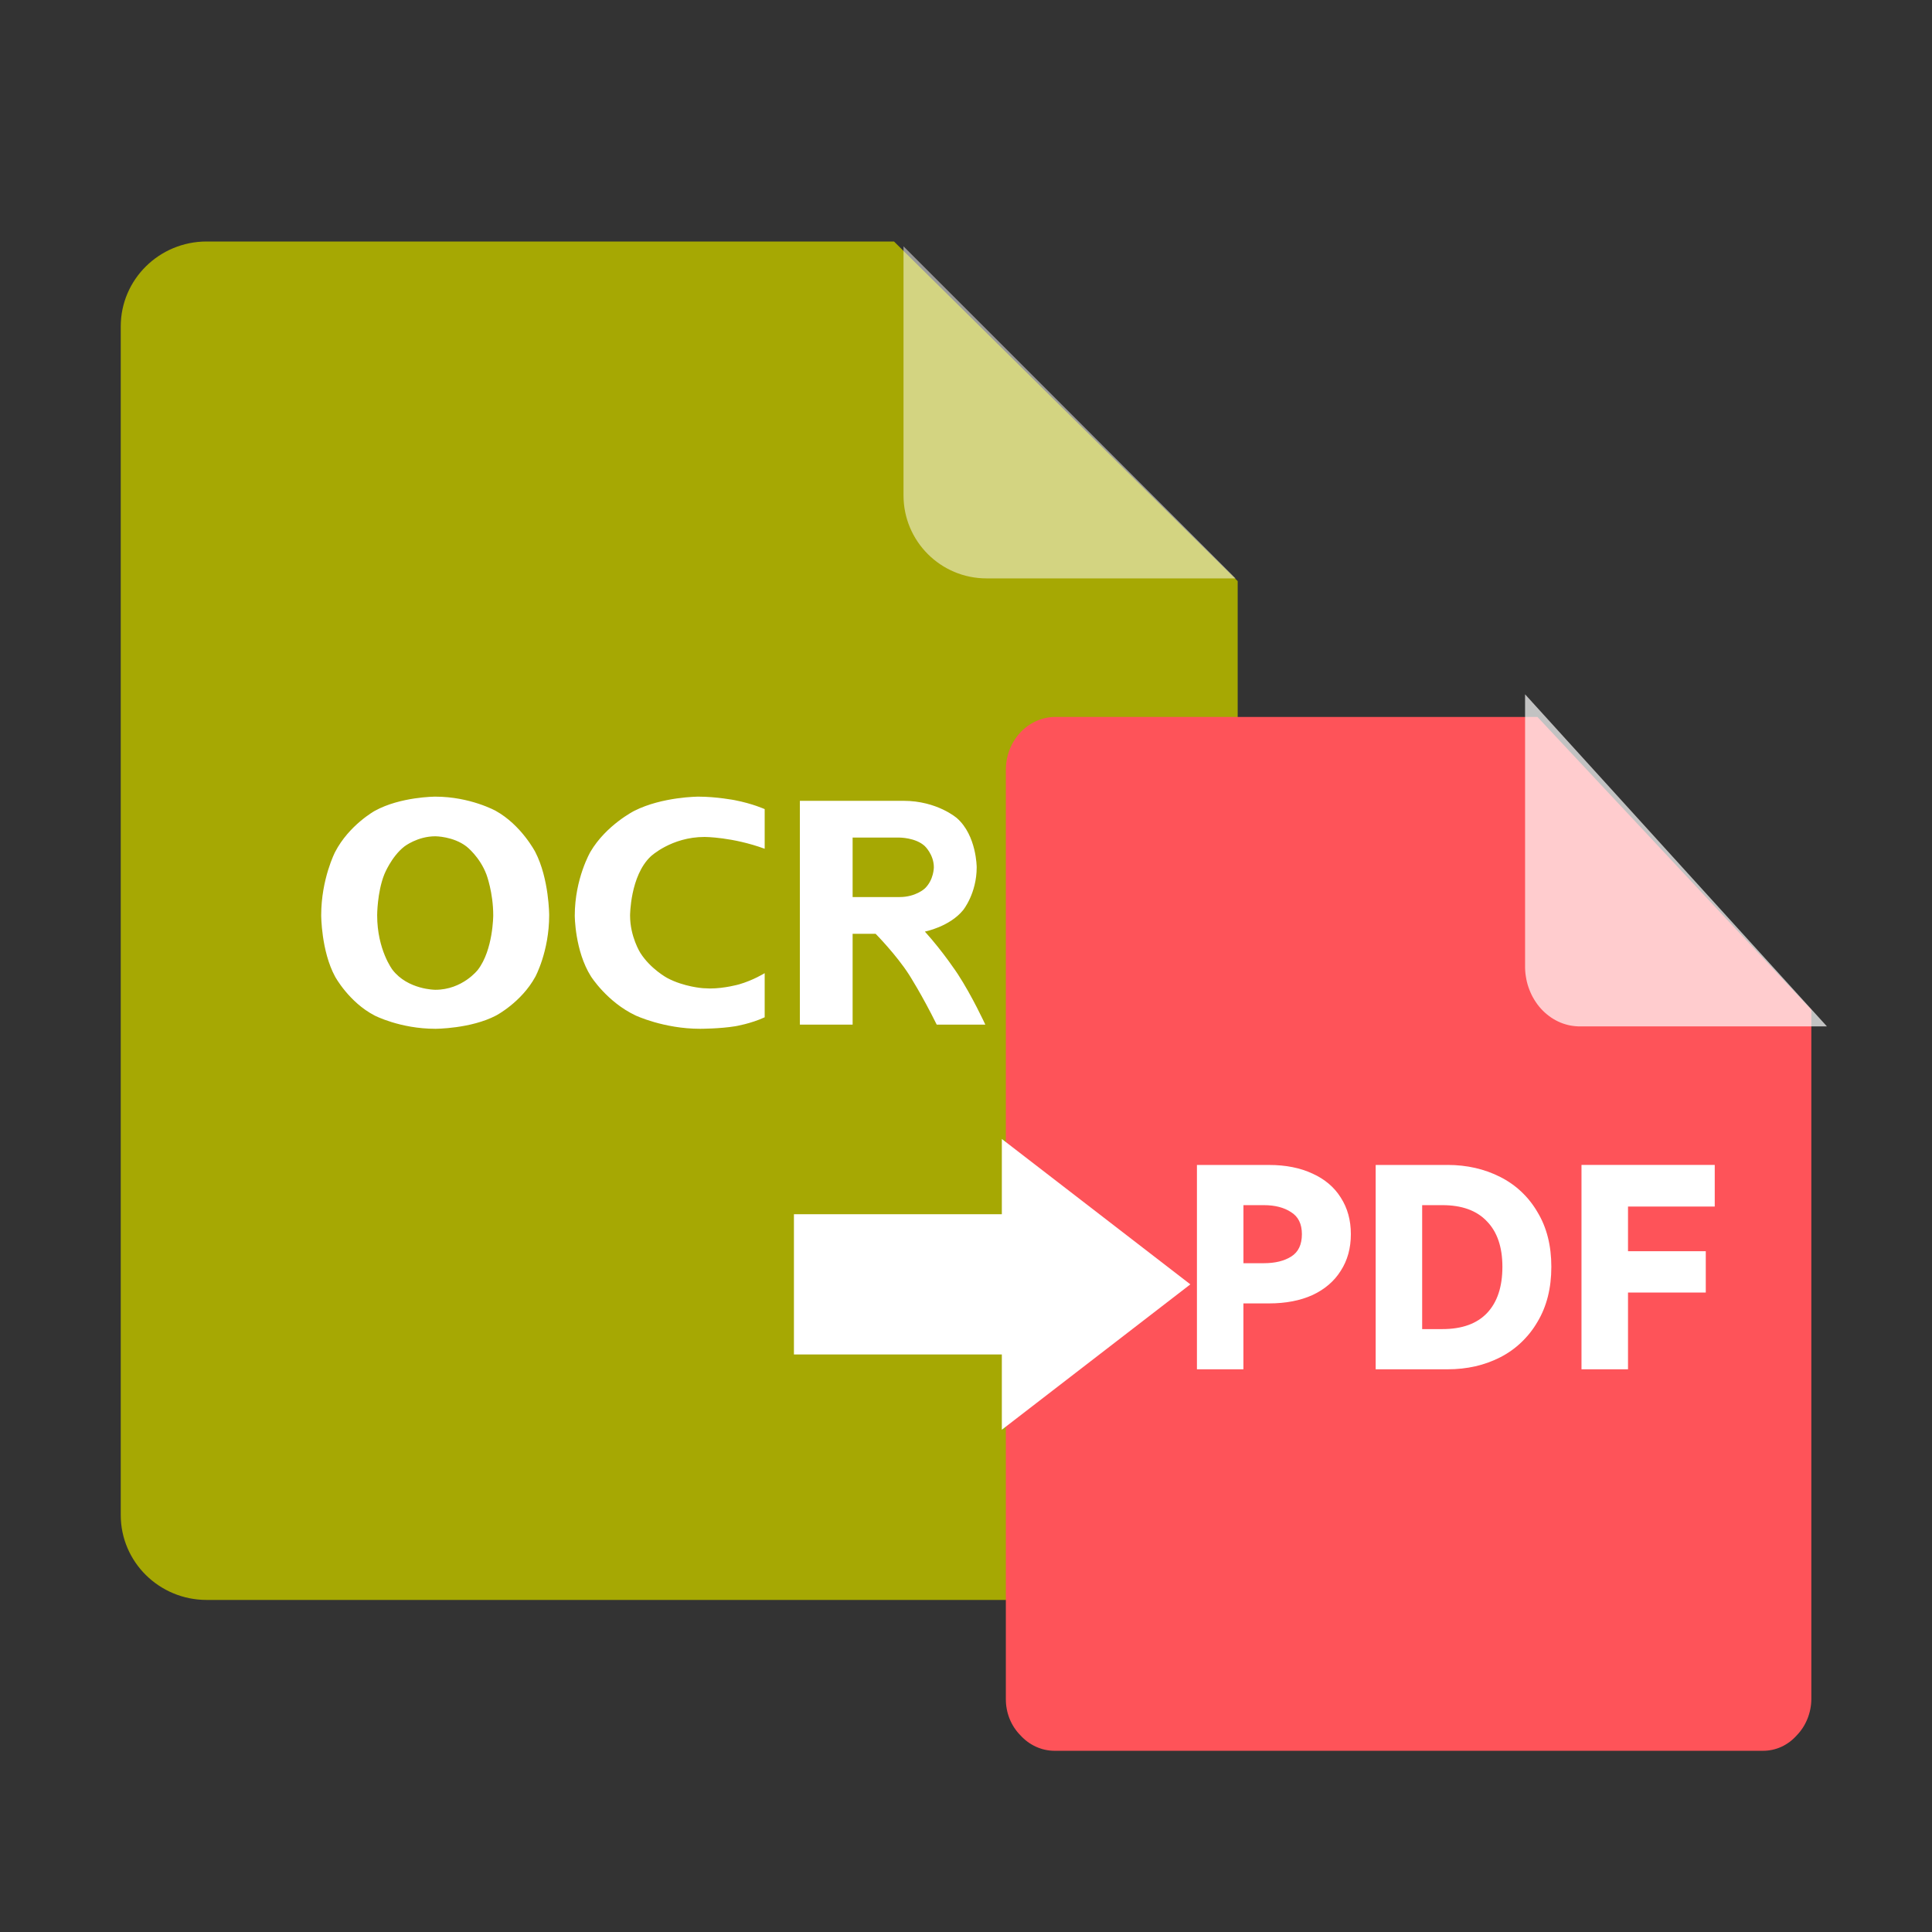 <svg xmlns="http://www.w3.org/2000/svg" xmlns:xlink="http://www.w3.org/1999/xlink" width="64" height="64" viewBox="0 0 64 64" fill="none">
<rect x="0" y="0" width="64" height="64" fill="#333333" stroke="none"/>
<rect x="0" y="0" width="0" height="0" fill="rgba(249, 249, 249, 1)" />
<rect x="0" y="0" width="0.001" height="0.001"   fill="#F9F9F9" >
</rect>
<path d="M6.846 8L29.615 8L41 19.25L41 50.188C41 51.741 39.726 53 38.154 53L6.846 53C5.274 53 4 51.741 4 50.188L4 10.812C4 9.259 5.274 8 6.846 8Z"   fill="#A6A803" >
</path>
<path d="M29.93 8.16L40.93 19.16L32.68 19.16C31.161 19.16 29.93 17.929 29.93 16.41L29.93 8.16Z"   fill="#FFFFFF" fill-opacity="0.5">
</path>
<path d="M34.921 23.75C34.895 23.751 34.869 23.752 34.843 23.754C34.817 23.756 34.791 23.759 34.765 23.762C34.739 23.766 34.713 23.77 34.688 23.774C34.662 23.779 34.636 23.784 34.611 23.79C34.586 23.796 34.56 23.803 34.535 23.81C34.51 23.817 34.485 23.825 34.46 23.834C34.435 23.842 34.411 23.851 34.386 23.861C34.362 23.871 34.338 23.881 34.314 23.892C34.29 23.903 34.267 23.915 34.243 23.927C34.22 23.939 34.197 23.952 34.174 23.965C34.151 23.978 34.128 23.992 34.106 24.007C34.084 24.021 34.062 24.036 34.04 24.052C34.019 24.067 33.998 24.084 33.977 24.1C33.956 24.117 33.936 24.134 33.916 24.152C33.895 24.17 33.876 24.188 33.856 24.206C33.837 24.225 33.819 24.244 33.8 24.264C33.782 24.284 33.764 24.304 33.746 24.325C33.729 24.345 33.712 24.366 33.695 24.387C33.679 24.409 33.663 24.431 33.647 24.453C33.631 24.476 33.616 24.498 33.602 24.521C33.587 24.544 33.573 24.567 33.559 24.591C33.546 24.615 33.533 24.639 33.52 24.663C33.508 24.688 33.496 24.712 33.485 24.738C33.473 24.763 33.462 24.788 33.452 24.813C33.442 24.839 33.432 24.865 33.423 24.891C33.414 24.917 33.406 24.943 33.398 24.97C33.39 24.996 33.382 25.023 33.376 25.05C33.369 25.076 33.363 25.104 33.357 25.131C33.352 25.158 33.347 25.185 33.343 25.213C33.338 25.24 33.334 25.267 33.331 25.295C33.328 25.323 33.326 25.35 33.324 25.378C33.322 25.406 33.321 25.433 33.32 25.461L33.32 56.285C33.32 56.313 33.321 56.34 33.322 56.368C33.323 56.396 33.325 56.424 33.327 56.452C33.33 56.48 33.333 56.507 33.337 56.535C33.341 56.563 33.346 56.59 33.351 56.617C33.356 56.645 33.362 56.672 33.368 56.699C33.375 56.726 33.382 56.753 33.39 56.78C33.398 56.806 33.406 56.833 33.415 56.859C33.424 56.885 33.434 56.911 33.444 56.937C33.454 56.962 33.465 56.988 33.477 57.013C33.488 57.038 33.5 57.062 33.513 57.087C33.526 57.111 33.539 57.135 33.553 57.159C33.567 57.183 33.581 57.206 33.596 57.229C33.611 57.252 33.627 57.274 33.643 57.296C33.659 57.318 33.675 57.34 33.692 57.361C33.709 57.382 33.727 57.403 33.745 57.423C33.763 57.443 33.782 57.463 33.801 57.482C33.819 57.502 33.837 57.522 33.856 57.541C33.875 57.56 33.895 57.578 33.915 57.596C33.934 57.614 33.955 57.632 33.975 57.649C33.996 57.666 34.017 57.682 34.039 57.698C34.06 57.714 34.082 57.73 34.104 57.744C34.126 57.759 34.149 57.773 34.172 57.786C34.194 57.8 34.218 57.813 34.241 57.825C34.264 57.837 34.288 57.849 34.312 57.86C34.336 57.871 34.36 57.881 34.385 57.891C34.409 57.901 34.434 57.91 34.459 57.918C34.483 57.927 34.508 57.934 34.534 57.942C34.559 57.949 34.584 57.955 34.61 57.961C34.635 57.967 34.661 57.972 34.687 57.976C34.713 57.98 34.739 57.984 34.764 57.987C34.79 57.99 34.816 57.992 34.842 57.994C34.868 57.996 34.895 57.996 34.921 57.997L58.403 57.997C58.429 57.997 58.455 57.996 58.481 57.995C58.507 57.993 58.533 57.992 58.559 57.989C58.585 57.986 58.611 57.983 58.637 57.978C58.663 57.974 58.689 57.969 58.714 57.964C58.74 57.958 58.765 57.952 58.79 57.945C58.816 57.938 58.841 57.93 58.866 57.922C58.891 57.913 58.915 57.904 58.94 57.895C58.964 57.885 58.989 57.875 59.013 57.864C59.037 57.853 59.06 57.841 59.084 57.829C59.107 57.816 59.13 57.803 59.153 57.79C59.176 57.776 59.198 57.762 59.22 57.747C59.242 57.733 59.264 57.717 59.286 57.701C59.307 57.685 59.328 57.669 59.349 57.651C59.369 57.634 59.389 57.617 59.409 57.598C59.429 57.58 59.448 57.561 59.467 57.542C59.486 57.523 59.504 57.503 59.522 57.483C59.541 57.463 59.559 57.443 59.577 57.423C59.595 57.403 59.612 57.382 59.629 57.361C59.646 57.339 59.662 57.318 59.678 57.295C59.694 57.273 59.709 57.251 59.724 57.228C59.739 57.205 59.753 57.181 59.767 57.158C59.78 57.134 59.794 57.11 59.806 57.085C59.819 57.061 59.831 57.036 59.842 57.011C59.854 56.986 59.864 56.961 59.875 56.935C59.885 56.91 59.895 56.884 59.904 56.858C59.913 56.832 59.921 56.805 59.929 56.779C59.937 56.752 59.944 56.725 59.951 56.699C59.958 56.672 59.964 56.644 59.969 56.617C59.974 56.59 59.979 56.562 59.983 56.535C59.987 56.508 59.991 56.48 59.994 56.452C59.996 56.425 59.999 56.397 60 56.369C60.002 56.341 60.003 56.313 60.003 56.285L60.003 33.45L50.931 23.75L34.92 23.75L34.921 23.75Z"   fill="#FE5359" >
</path>
<path d="M60.52 34L52.285 34C52.257 33.999 52.228 33.998 52.199 33.995C52.171 33.993 52.142 33.99 52.114 33.986C52.085 33.983 52.057 33.978 52.028 33.973C52 33.968 51.972 33.962 51.944 33.955C51.916 33.948 51.888 33.941 51.86 33.932C51.833 33.924 51.805 33.915 51.778 33.906C51.75 33.896 51.723 33.886 51.696 33.875C51.669 33.864 51.643 33.852 51.617 33.84C51.59 33.827 51.564 33.814 51.538 33.8C51.512 33.786 51.487 33.772 51.462 33.757C51.437 33.742 51.412 33.726 51.387 33.709C51.363 33.693 51.338 33.676 51.315 33.658C51.291 33.641 51.268 33.622 51.245 33.603C51.222 33.584 51.199 33.565 51.177 33.545C51.155 33.525 51.133 33.504 51.112 33.483C51.091 33.462 51.07 33.44 51.05 33.418C51.029 33.395 51.009 33.373 50.99 33.349C50.971 33.326 50.952 33.302 50.934 33.278C50.916 33.253 50.898 33.228 50.881 33.203C50.863 33.178 50.847 33.152 50.831 33.126C50.815 33.1 50.799 33.074 50.784 33.047C50.769 33.02 50.755 32.992 50.741 32.965C50.727 32.937 50.714 32.909 50.702 32.881C50.689 32.852 50.677 32.824 50.666 32.794C50.654 32.766 50.644 32.736 50.634 32.707C50.624 32.677 50.614 32.647 50.605 32.617C50.597 32.587 50.589 32.557 50.581 32.527C50.574 32.496 50.567 32.465 50.561 32.435C50.555 32.404 50.549 32.373 50.545 32.342C50.54 32.311 50.536 32.279 50.532 32.248C50.529 32.217 50.526 32.185 50.524 32.154C50.522 32.123 50.521 32.091 50.52 32.059L50.52 23L60.519 34L60.52 34Z"   fill="#FFFFFF" fill-opacity="0.7">
</path>
<path d="M42.037 38.591C42.59 38.591 43.07 38.686 43.479 38.877C43.887 39.062 44.2 39.327 44.415 39.672C44.638 40.018 44.749 40.421 44.749 40.883C44.749 41.346 44.638 41.75 44.415 42.095C44.2 42.44 43.887 42.709 43.479 42.9C43.07 43.085 42.59 43.177 42.037 43.177L41.19 43.177L41.19 45.36L39.65 45.36L39.65 38.591L42.037 38.591ZM41.866 41.845C42.238 41.845 42.541 41.772 42.776 41.623C43.01 41.475 43.127 41.229 43.127 40.883C43.127 40.544 43.007 40.301 42.767 40.153C42.533 39.999 42.233 39.922 41.866 39.922L41.191 39.922L41.191 41.845L41.867 41.845L41.866 41.845ZM47.949 38.59C48.592 38.59 49.175 38.723 49.697 38.988C49.729 39.004 49.76 39.021 49.792 39.038C49.823 39.055 49.854 39.072 49.884 39.091C49.915 39.109 49.945 39.128 49.975 39.147C50.005 39.166 50.035 39.186 50.064 39.207C50.094 39.227 50.123 39.248 50.151 39.27C50.18 39.292 50.208 39.314 50.236 39.336C50.263 39.359 50.291 39.382 50.318 39.406C50.344 39.429 50.371 39.453 50.397 39.478C50.423 39.502 50.449 39.528 50.474 39.553C50.499 39.579 50.524 39.605 50.548 39.631C50.572 39.658 50.596 39.685 50.62 39.712C50.643 39.739 50.666 39.767 50.688 39.796C50.711 39.824 50.732 39.852 50.754 39.882C50.775 39.91 50.796 39.94 50.816 39.97C50.836 40 50.856 40.03 50.875 40.06C50.895 40.091 50.913 40.122 50.931 40.153C51.238 40.659 51.39 41.263 51.39 41.965C51.39 42.669 51.238 43.276 50.931 43.788C50.913 43.819 50.894 43.85 50.875 43.88C50.856 43.911 50.836 43.941 50.816 43.971C50.795 44.001 50.775 44.031 50.753 44.06C50.732 44.089 50.71 44.118 50.688 44.146C50.665 44.175 50.642 44.203 50.619 44.23C50.596 44.258 50.572 44.285 50.547 44.311C50.523 44.338 50.498 44.364 50.473 44.39C50.448 44.416 50.422 44.441 50.396 44.466C50.37 44.491 50.344 44.515 50.317 44.539C50.29 44.563 50.263 44.586 50.235 44.609C50.207 44.632 50.179 44.654 50.151 44.676C50.122 44.698 50.093 44.719 50.064 44.74C50.035 44.761 50.005 44.781 49.975 44.8C49.945 44.82 49.915 44.839 49.884 44.858C49.854 44.876 49.823 44.894 49.791 44.912C49.76 44.929 49.729 44.946 49.697 44.962C49.18 45.227 48.598 45.36 47.949 45.36L45.571 45.36L45.571 38.591L47.949 38.591L47.949 38.59ZM47.778 44.028C48.432 44.028 48.928 43.849 49.265 43.491C49.6 43.134 49.769 42.625 49.769 41.965C49.769 41.312 49.598 40.809 49.256 40.458C48.919 40.1 48.427 39.922 47.778 39.922L47.111 39.922L47.111 44.028L47.778 44.028ZM52.389 38.59L56.803 38.59L56.803 39.968L53.93 39.968L53.93 41.448L56.506 41.448L56.506 42.816L53.93 42.816L53.93 45.36L52.389 45.36L52.389 38.591L52.389 38.59Z"   fill="#FFFFFF" >
</path>
<path d="M26.3 44.869L33.187 44.869L33.187 47.362L39.432 42.546L33.187 37.73L33.187 40.223L26.3 40.223L26.3 44.869Z"   fill="#FFFFFF" >
</path>
<path d="M14.421 34.08C13.256 34.08 12.409 33.64 12.409 33.64C11.562 33.201 11.101 32.353 11.101 32.353C10.64 31.506 10.64 30.32 10.64 30.32C10.64 29.112 11.101 28.223 11.101 28.223C11.562 27.333 12.414 26.861 12.414 26.861C13.267 26.39 14.421 26.39 14.421 26.39C15.576 26.39 16.423 26.861 16.423 26.861C17.271 27.333 17.732 28.223 17.732 28.223C18.192 29.112 18.192 30.32 18.192 30.32C18.192 31.517 17.732 32.359 17.732 32.359C17.271 33.201 16.434 33.64 16.434 33.64C15.597 34.08 14.421 34.08 14.421 34.08ZM23.192 34.08C21.984 34.08 21.047 33.635 21.047 33.635C20.109 33.19 19.575 32.343 19.575 32.343C19.04 31.495 19.04 30.33 19.04 30.33C19.04 29.102 19.559 28.217 19.559 28.217C20.078 27.333 21.01 26.861 21.01 26.861C21.942 26.39 23.139 26.39 23.139 26.39C23.732 26.39 24.336 26.506 24.336 26.506C24.939 26.623 25.331 26.803 25.331 26.803L25.331 28.116C24.262 27.725 23.34 27.725 23.34 27.725C22.238 27.725 21.555 28.371 21.555 28.371C20.872 29.017 20.872 30.33 20.872 30.33C20.872 31.029 21.211 31.564 21.211 31.564C21.55 32.099 22.101 32.396 22.101 32.396C22.652 32.692 23.287 32.735 23.287 32.735L23.52 32.745C24.007 32.745 24.484 32.608 24.484 32.608C24.961 32.47 25.331 32.237 25.331 32.237L25.331 33.699C24.876 33.91 24.362 33.995 24.362 33.995C23.849 34.08 23.192 34.08 23.192 34.08ZM31.703 27.105C31.703 27.105 31.051 26.528 29.928 26.528L26.497 26.528L26.497 33.942L28.244 33.942L28.244 30.934L29.007 30.934C29.007 30.934 29.685 31.622 30.108 32.279C30.108 32.279 30.532 32.936 31.03 33.942L32.64 33.942C32.64 33.942 32.206 32.999 31.729 32.269C31.729 32.269 31.252 31.538 30.638 30.86C30.638 30.86 31.454 30.701 31.904 30.15C31.904 30.15 32.354 29.599 32.354 28.731C32.354 28.731 32.354 27.682 31.703 27.105ZM12.494 30.32C12.494 31.464 13.002 32.126 13.002 32.126C13.511 32.788 14.421 32.788 14.421 32.788C15.322 32.788 15.83 32.126 15.83 32.126C16.339 31.464 16.339 30.32 16.339 30.32C16.339 29.568 16.116 28.974 16.116 28.974C15.894 28.381 15.454 28.042 15.454 28.042C15.015 27.703 14.421 27.703 14.421 27.703C13.828 27.703 13.394 28.042 13.394 28.042C12.96 28.381 12.727 28.974 12.727 28.974C12.494 29.568 12.494 30.32 12.494 30.32ZM30.638 29.43C30.638 29.43 30.341 29.716 29.801 29.716L28.244 29.716L28.244 27.746L29.801 27.746C29.801 27.746 30.331 27.746 30.633 28.026C30.633 28.026 30.935 28.307 30.935 28.731C30.935 28.731 30.935 29.144 30.638 29.43Z" fill-rule="evenodd"  fill="#FFFFFF" >
</path>
</svg>
